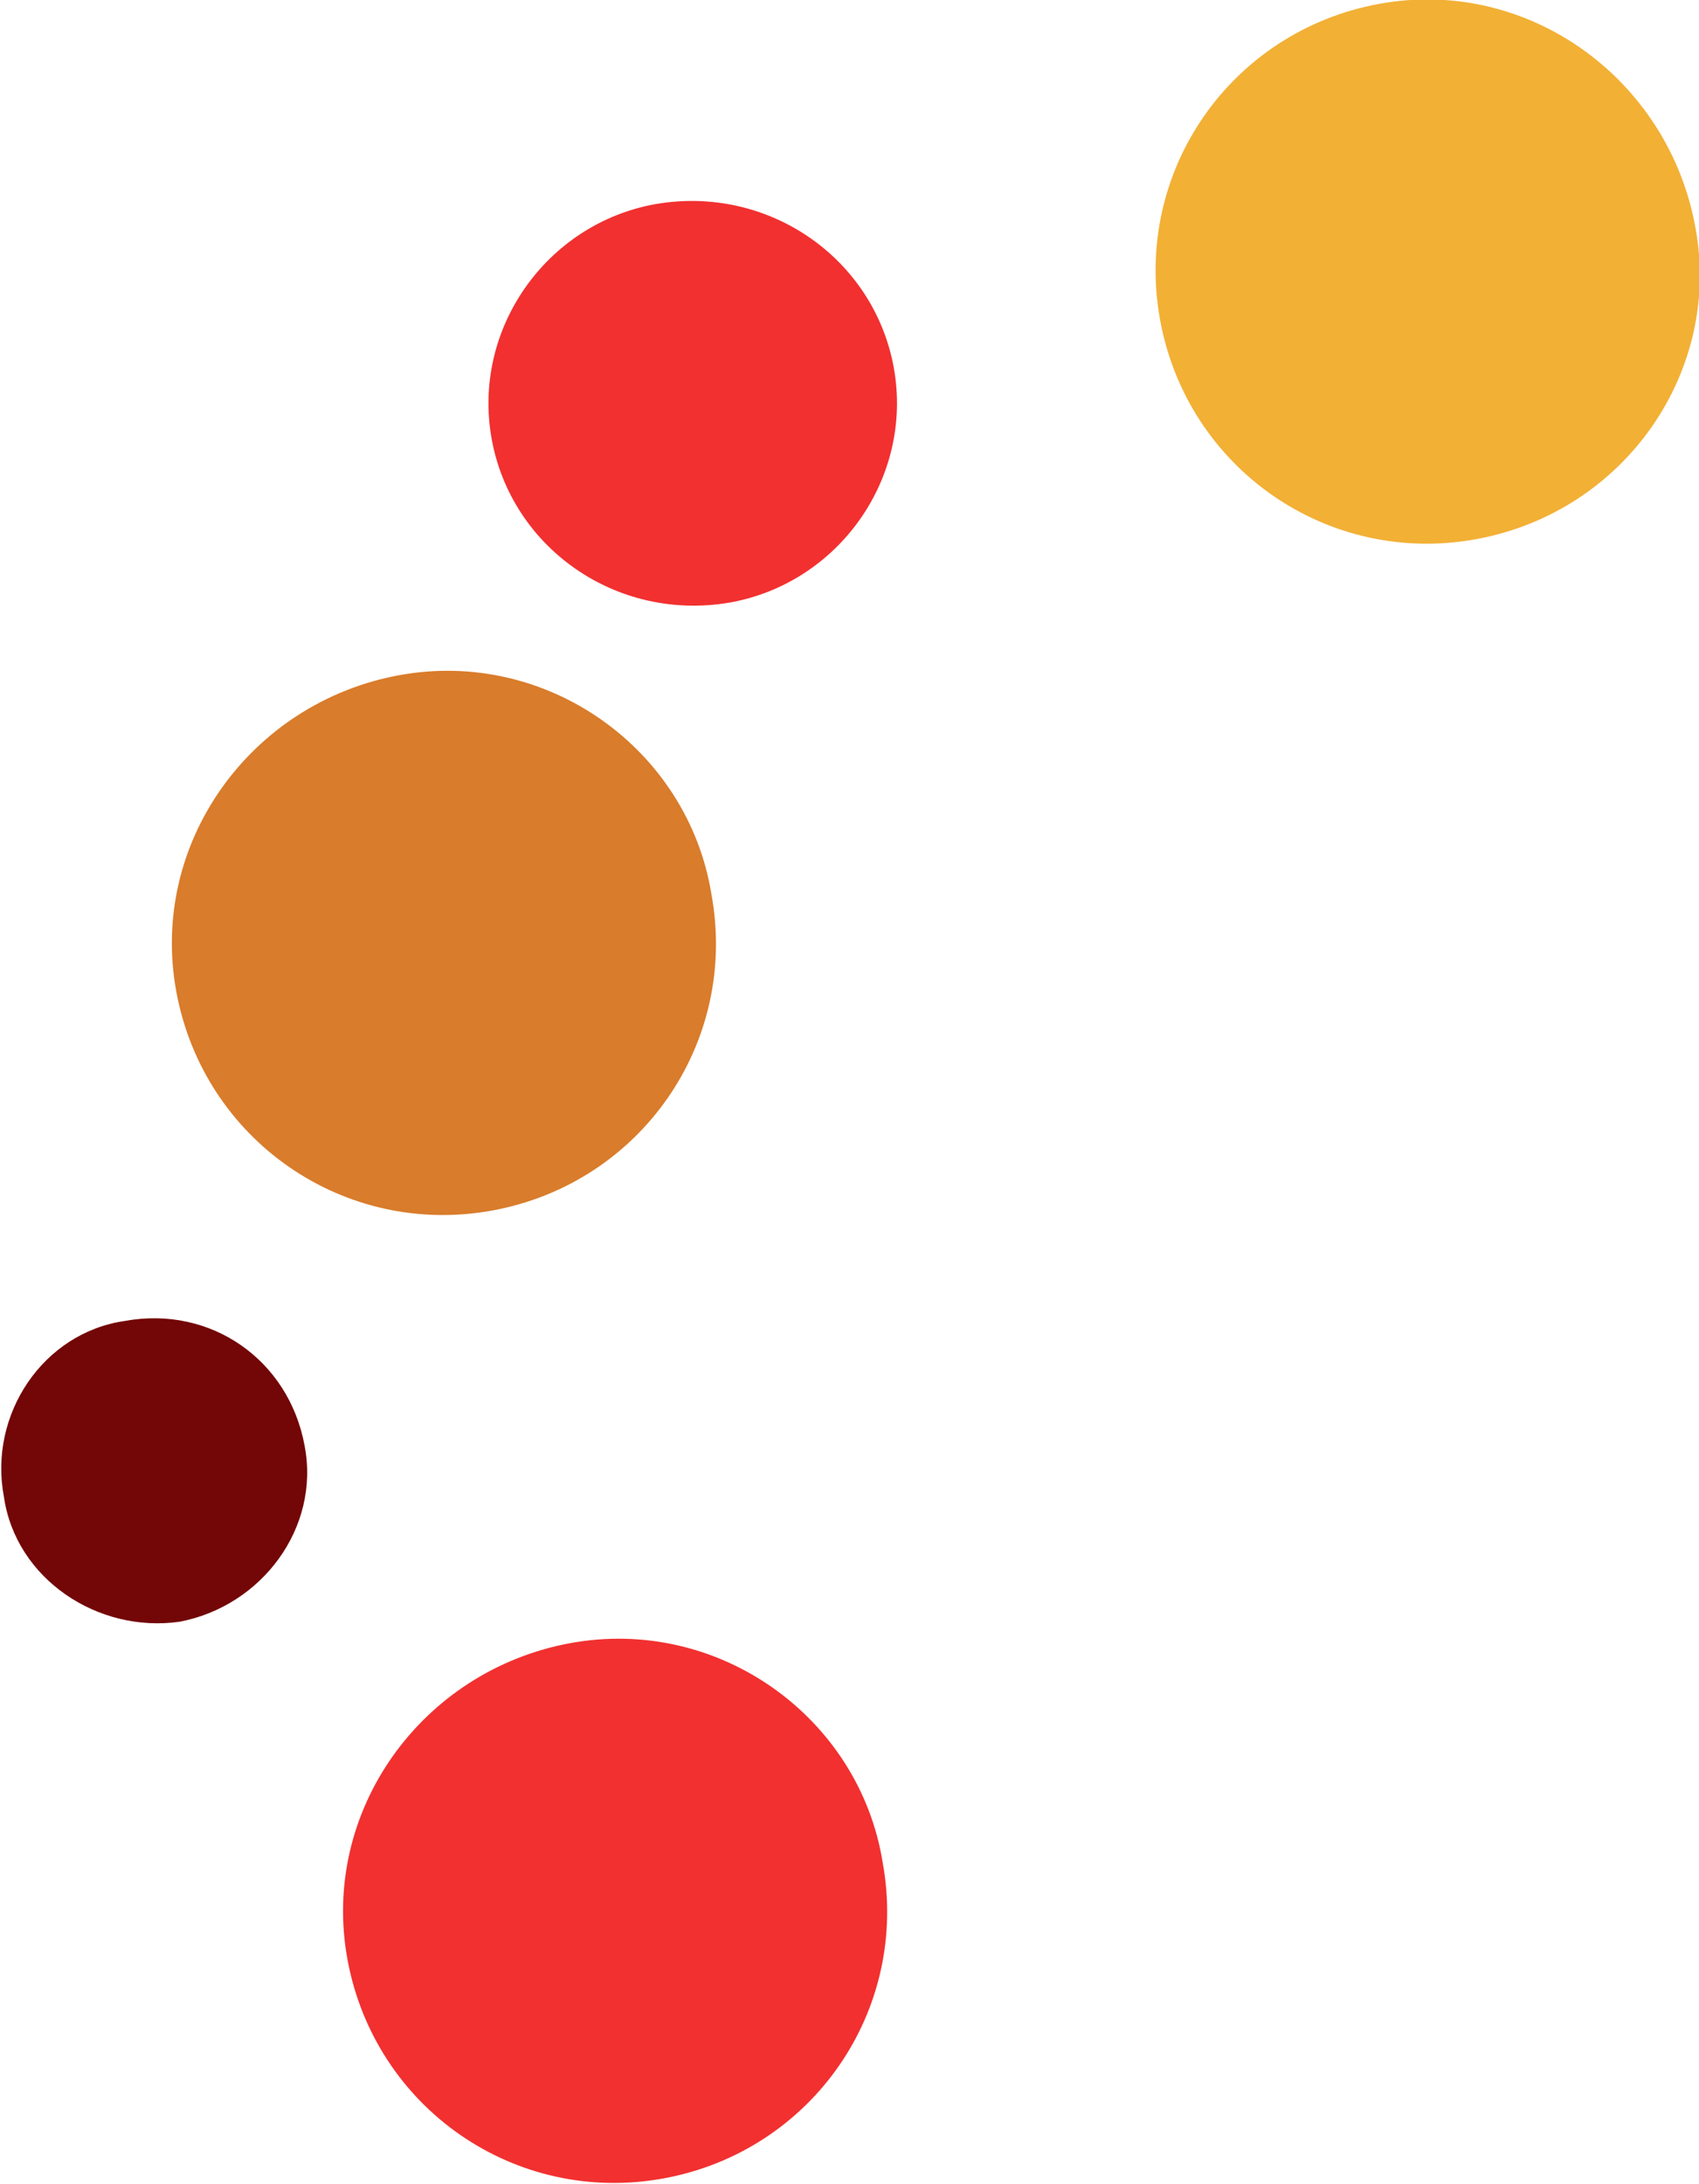 <?xml version="1.0" encoding="utf-8"?>
<!-- Generator: Adobe Illustrator 27.9.0, SVG Export Plug-In . SVG Version: 6.00 Build 0)  -->
<svg version="1.1" id="Ebene_1" xmlns="http://www.w3.org/2000/svg" xmlns:xlink="http://www.w3.org/1999/xlink" x="0px" y="0px"
	 viewBox="0 0 43.5 55.9" style="enable-background:new 0 0 43.5 55.9;" xml:space="preserve">
<style type="text/css">
	.st0{fill:#FFFFFF;}
	.st1{fill:#730606;}
	.st2{fill:#F2B035;}
	.st3{fill:#F23030;}
	.st4{fill:#D97C2B;}
</style>
<rect x="0" class="st0" width="43.5" height="55.9"/>
<g id="Gruppe_528" transform="translate(-1276.328 -910)">
	<g id="Gruppe_430" transform="translate(959.283 577.758)">
		<g id="Gruppe_405" transform="translate(317.045 365.955)">
			<path id="Pfad_1" class="st1" d="M4.6,7.8c2.1-0.4,3.6-2.4,3.2-4.5c0,0,0,0,0,0C7.4,1.1,5.4-0.3,3.2,0.1C1.1,0.4-0.3,2.5,0.1,4.6
				c0,0,0,0,0,0C0.4,6.7,2.5,8.1,4.6,7.8"/>
		</g>
		<g id="Gruppe_407" transform="translate(346.549 332.242)">
			<path id="Pfad_3" class="st2" d="M5.8,0.1C2,0.8-0.5,4.4,0.2,8.2s4.3,6.3,8.1,5.6c3.8-0.7,6.3-4.3,5.6-8C13.2,2,9.6-0.6,5.8,0.1
				C5.8,0.1,5.8,0.1,5.8,0.1"/>
		</g>
		<g id="Gruppe_409" transform="translate(329.531 337.366)">
			<path id="Pfad_5" class="st3" d="M4.3,0.1C1.5,0.6-0.4,3.3,0.1,6.1s3.2,4.7,6.1,4.2c2.8-0.5,4.7-3.2,4.2-6
				C9.9,1.5,7.2-0.4,4.3,0.1C4.3,0.1,4.3,0.1,4.3,0.1"/>
		</g>
		<g id="Gruppe_410" transform="translate(321.459 349.427)">
			<path id="Pfad_6" class="st4" d="M13.8,5.7C13.2,2,9.6-0.6,5.8,0.1C2,0.8-0.6,4.4,0.1,8.2c0,0,0,0,0,0c0.7,3.8,4.3,6.3,8.1,5.6
				C12,13.1,14.5,9.5,13.8,5.7C13.8,5.8,13.8,5.8,13.8,5.7"/>
		</g>
		<g id="Gruppe_414" transform="translate(325.842 374.204)">
			<path id="Pfad_10" class="st3" d="M13.8,5.7C13.2,2,9.6-0.6,5.8,0.1C2,0.8-0.6,4.4,0.1,8.2c0,0,0,0,0,0c0.7,3.8,4.3,6.3,8.1,5.6
				C12,13.1,14.5,9.5,13.8,5.7C13.8,5.8,13.8,5.8,13.8,5.7"/>
		</g>
	</g>
</g>
</svg>
